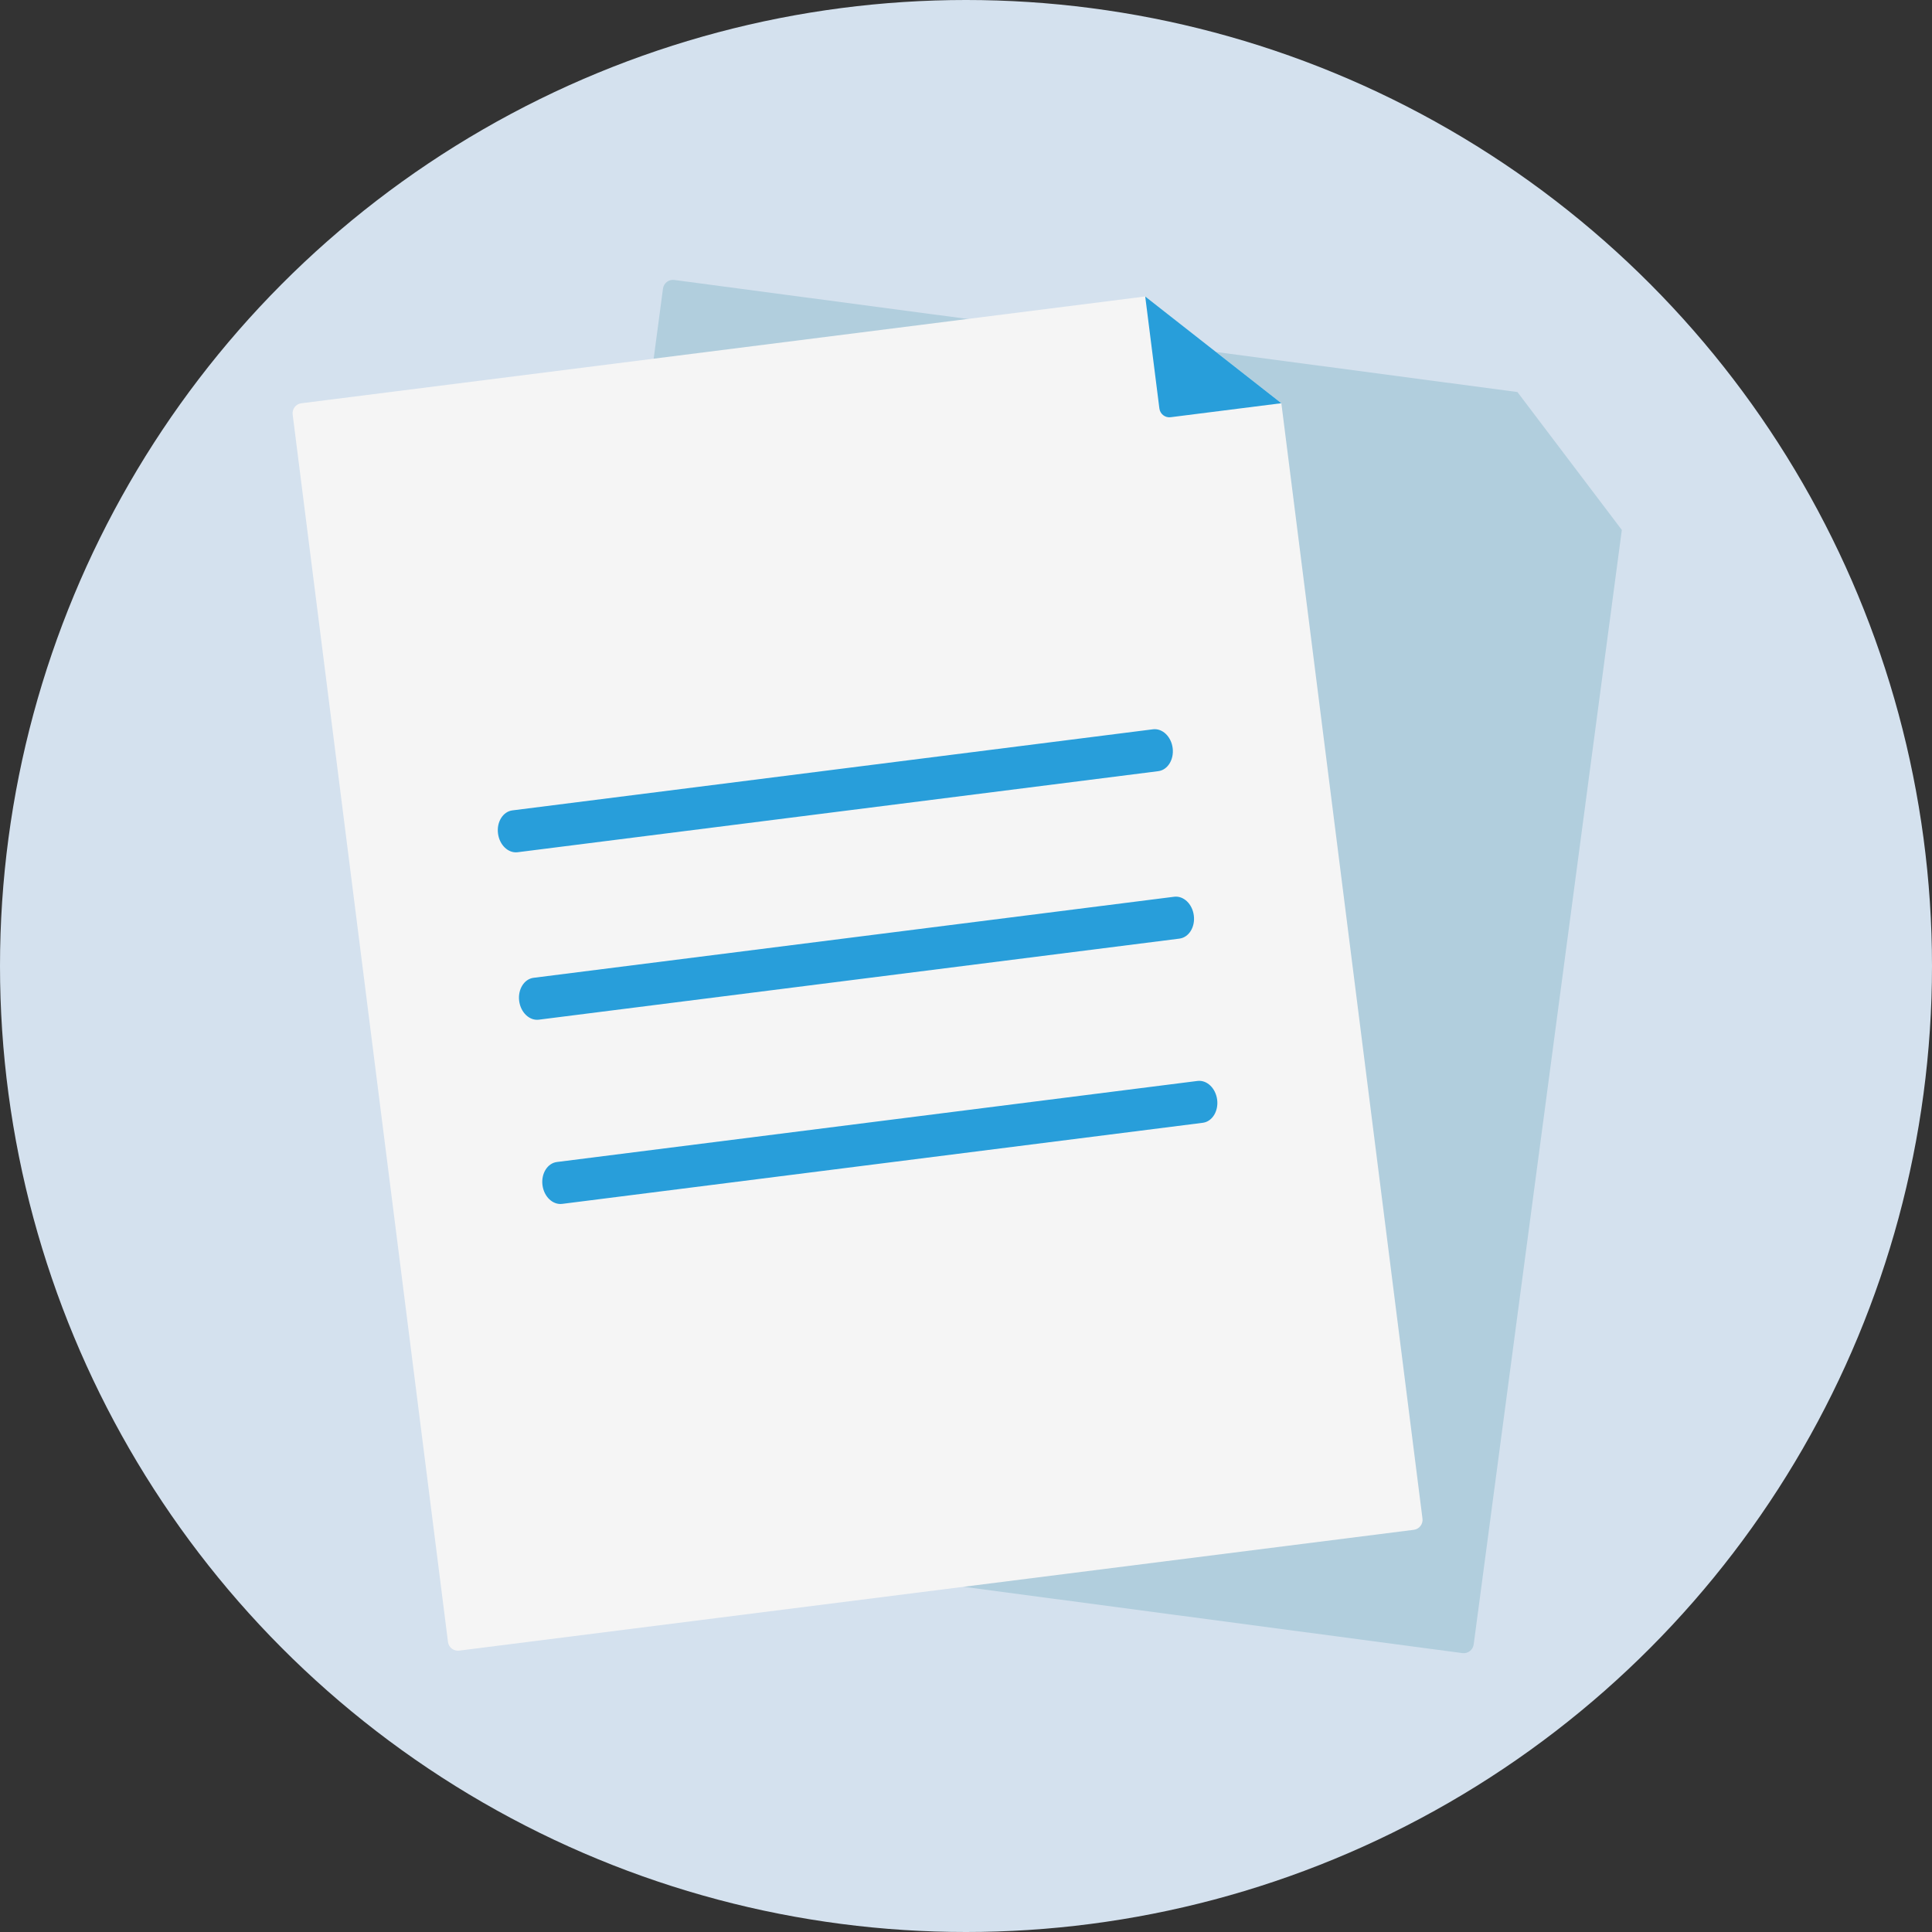 <svg width="64" height="64" viewBox="0 0 64 64" fill="none" xmlns="http://www.w3.org/2000/svg">
<rect x="0" y="0" width="64" height="64" fill="#333333" stroke="none"/>
<circle cx="32" cy="32" r="32" fill="#D4E1EE"/>
<path d="M50.267 12.987L22.335 9.274C22.153 9.25 21.986 9.379 21.962 9.562L16.562 50.185C16.538 50.369 16.665 50.537 16.847 50.561L48.445 54.761C48.626 54.785 48.794 54.656 48.818 54.473L53.725 17.555L50.267 12.987Z" fill="#B1CEDD"/>
<mask id="mask0_10859_56434" style="mask-type:alpha" maskUnits="userSpaceOnUse" x="0" y="0" width="64" height="64">
<circle cx="32" cy="32" r="32" fill="#F9F4E9"/>
</mask>
<g mask="url(#mask0_10859_56434)">
<g clip-path="url(#clip0_10859_56434)">
<path d="M37.937 9.821L9.982 13.359C9.8 13.382 9.671 13.549 9.695 13.732L14.839 54.389C14.863 54.572 15.028 54.702 15.211 54.679L46.834 50.677C47.016 50.654 47.145 50.487 47.121 50.304L42.446 13.356L37.937 9.821Z" fill="#F5F5F5"/>
<path d="M37.937 9.822L38.406 13.53C38.429 13.714 38.595 13.844 38.777 13.821L42.446 13.357L37.937 9.822Z" fill="#289EDA"/>
<path d="M17.149 28.231L38.369 25.546C38.68 25.507 38.894 25.164 38.846 24.781C38.797 24.398 38.506 24.12 38.193 24.159L16.974 26.845C16.663 26.884 16.448 27.227 16.497 27.609C16.545 27.992 16.836 28.271 17.149 28.231Z" fill="#289EDA"/>
<path d="M17.851 33.778L39.07 31.093C39.382 31.053 39.596 30.711 39.547 30.328C39.499 29.945 39.208 29.667 38.895 29.706L17.675 32.391C17.364 32.431 17.15 32.773 17.198 33.156C17.247 33.539 17.538 33.818 17.851 33.778Z" fill="#289EDA"/>
<path d="M18.623 39.88L39.843 37.194C40.154 37.155 40.368 36.812 40.32 36.43C40.271 36.047 39.98 35.768 39.667 35.808L18.448 38.493C18.136 38.532 17.922 38.875 17.97 39.258C18.019 39.641 18.31 39.919 18.623 39.88Z" fill="#289EDA"/>
</g>
</g>
<defs>
<clipPath id="clip0_10859_56434">
<rect width="32.54" height="41.651" fill="white" transform="translate(9.653 13.4) rotate(-7.212)"/>
</clipPath>
</defs>
</svg>
